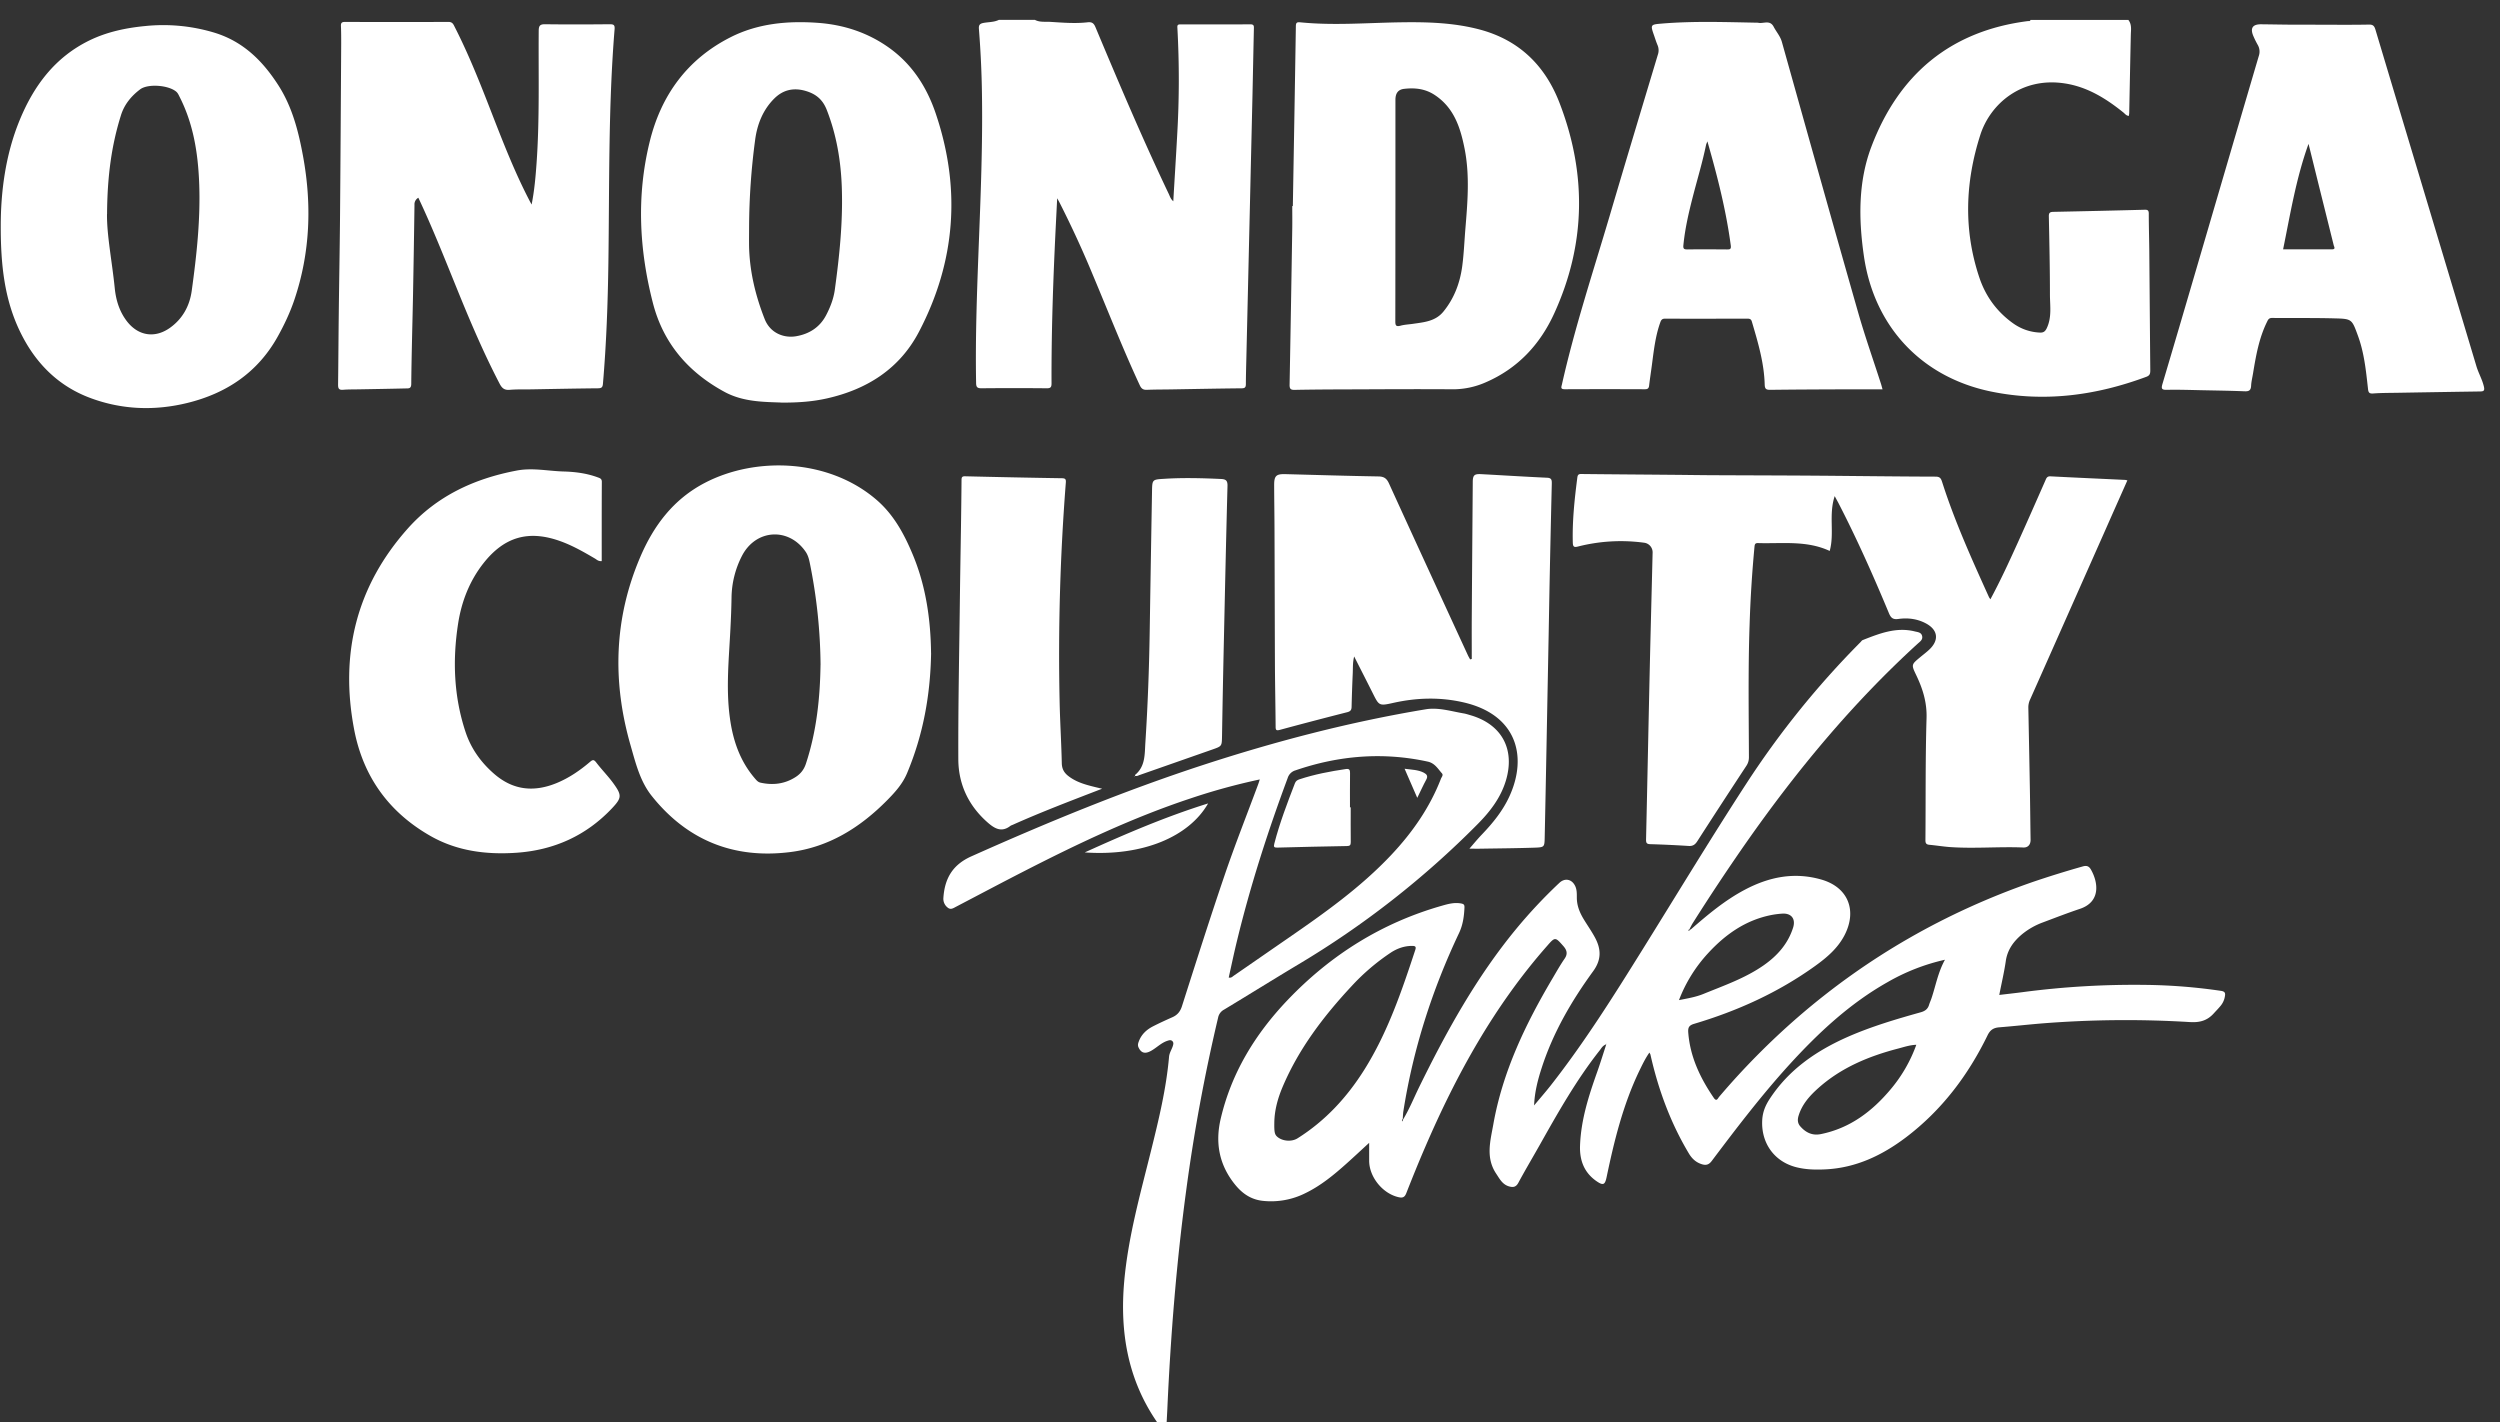 <svg xmlns="http://www.w3.org/2000/svg" width="116" height="66" fill="none" viewBox="0 0 116 66"><rect x="0" y="0" width="116" height="66" fill="#333333" stroke="none"/><path fill="#fff" d="M48.021.922c.227.122.48.077.716.093.575.036 1.151.085 1.726.02.214-.025.295.052.371.236 1.09 2.6 2.19 5.197 3.404 7.742.047.101.076.214.203.327.06-1.05.126-2.06.18-3.068a43.93 43.93 0 0 0 .009-4.992c-.01-.135.042-.148.148-.148 1.081 0 2.16.004 3.242-.003.166 0 .164.084.16.2-.023 1.044-.043 2.089-.066 3.132-.034 1.52-.072 3.04-.106 4.561-.06 2.572-.119 5.145-.18 7.717-.009.36-.018.72-.02 1.079 0 .14-.032.2-.194.2-1.079.01-2.158.032-3.239.05-.387.007-.775.004-1.16.02-.169.007-.254-.052-.327-.205-.777-1.671-1.45-3.385-2.162-5.081A47.288 47.288 0 0 0 49.163 9.4c-.022-.045-.047-.087-.11-.2-.043.876-.086 1.671-.12 2.466-.09 2.041-.15 4.084-.142 6.127 0 .176-.047.225-.223.223a150.26 150.26 0 0 0-3.025 0c-.207.002-.25-.06-.252-.259-.04-2.232.05-4.462.135-6.692.084-2.149.165-4.3.14-6.451a46.38 46.38 0 0 0-.144-3.262c-.014-.173.022-.252.21-.288.238-.045.49-.03.715-.142h1.676-.002ZM98.753.922c.169.21.124.453.117.692-.027 1.205-.05 2.412-.074 3.617 0 .043-.01.086-.018.147-.124-.01-.18-.1-.25-.156-.807-.65-1.67-1.19-2.72-1.351-2.02-.313-3.461.961-3.918 2.378-.705 2.192-.791 4.417-.048 6.63.29.866.809 1.58 1.557 2.117.374.268.793.416 1.254.436.163.007.244-.051.318-.207.241-.509.146-1.043.146-1.567 0-1.205-.027-2.413-.051-3.618-.005-.178.065-.207.216-.21 1.412-.029 2.824-.06 4.234-.098.142-.005.187.038.187.18 0 .55.016 1.097.023 1.646.016 1.872.03 3.746.047 5.618 0 .144-.011.243-.178.306-2.34.87-4.737 1.194-7.203.687-3.232-.664-5.43-3.011-5.906-6.28-.25-1.72-.27-3.466.35-5.092C88.098 3.474 90.481 1.44 94.083.98c.05-.007.112.02.132-.054h4.54l-.003-.005ZM53.695 65.998c-1.372-1.985-1.741-4.201-1.53-6.557.185-2.054.742-4.028 1.235-6.016.36-1.449.714-2.9.844-4.393.016-.175.115-.32.17-.482.029-.09.056-.178-.025-.25-.07-.06-.151-.029-.23-.004-.288.097-.496.324-.755.466-.275.15-.453.1-.574-.158-.05-.103-.023-.193.011-.283.12-.323.354-.541.649-.694.295-.151.597-.29.9-.424.237-.103.373-.263.454-.52.65-2.036 1.297-4.075 1.986-6.097.478-1.401 1.025-2.782 1.54-4.17.028-.072.05-.146.084-.25a28.93 28.93 0 0 0-3.214.881c-2.685.89-5.23 2.1-7.742 3.388-1.047.536-2.085 1.088-3.128 1.633-.127.065-.253.164-.397.045a.515.515 0 0 1-.2-.449c.06-.891.414-1.533 1.295-1.928 3.52-1.574 7.08-3.04 10.749-4.239 3.387-1.106 6.825-2.002 10.34-2.586.586-.096 1.176.093 1.76.192.106.018.21.054.313.083 1.453.422 2.081 1.581 1.642 3.037-.241.797-.734 1.437-1.309 2.016a41.917 41.917 0 0 1-8.332 6.518c-1.148.687-2.286 1.397-3.432 2.088a.538.538 0 0 0-.277.365 81.8 81.8 0 0 0-1.48 8.008c-.458 3.39-.728 6.797-.88 10.214l-.03.566h-.437Zm3.315-20.64c.12.028.17-.038.226-.078.844-.581 1.687-1.167 2.53-1.748 1.689-1.165 3.362-2.352 4.779-3.854.984-1.043 1.793-2.2 2.315-3.545.03-.077.12-.165.046-.25-.192-.215-.33-.474-.665-.546-2.086-.452-4.127-.281-6.133.408a.532.532 0 0 0-.359.354c-.92 2.475-1.73 4.989-2.353 7.557-.138.565-.257 1.133-.383 1.7l-.003.003Z"/><path fill="#fff" d="M78.468 43.113c.781-.68 1.574-1.345 2.495-1.831 1.122-.593 2.284-.83 3.539-.473 1.254.355 1.685 1.444 1.074 2.604-.315.596-.817 1.022-1.353 1.407-1.71 1.23-3.602 2.086-5.614 2.685-.243.072-.292.176-.274.408.087 1.13.556 2.108 1.184 3.027.131.192.185.03.248-.047a34.4 34.4 0 0 1 3.66-3.7c3.235-2.8 6.882-4.88 10.92-6.279a47.31 47.31 0 0 1 2.291-.711c.187-.054.29-.01.378.14.34.59.473 1.5-.509 1.828-.579.194-1.148.415-1.718.629a3.33 3.33 0 0 0-.958.543c-.396.33-.687.718-.763 1.256-.075.516-.196 1.023-.302 1.566.378-.045.732-.083 1.088-.13a39.64 39.64 0 0 1 5.708-.336 25.92 25.92 0 0 1 3.493.277c.205.031.205.124.178.268a.912.912 0 0 1-.187.414c-.101.126-.216.241-.324.36-.3.334-.64.435-1.111.406a49.09 49.09 0 0 0-6.93.068c-.636.054-1.27.124-1.908.175-.26.02-.421.108-.548.367-.907 1.863-2.128 3.48-3.79 4.74-1.102.833-2.316 1.414-3.726 1.484-.469.023-.935.014-1.394-.108-1.01-.27-1.606-1.135-1.548-2.178.02-.37.145-.674.34-.973.892-1.372 2.176-2.248 3.643-2.895 1.088-.477 2.225-.813 3.367-1.133.203-.056.333-.15.392-.349.031-.103.079-.2.113-.304.196-.583.3-1.2.624-1.786a9.491 9.491 0 0 0-2.663 1.04c-1.754.99-3.203 2.345-4.55 3.82-1.293 1.42-2.455 2.945-3.608 4.476-.142.19-.282.212-.482.145-.264-.088-.442-.262-.581-.494-.852-1.426-1.417-2.962-1.78-4.579-.004-.025-.022-.047-.05-.1-.2.285-.337.58-.48.873-.745 1.56-1.155 3.227-1.506 4.908-.074.349-.153.398-.45.198-.588-.399-.81-.975-.782-1.674.045-1.187.4-2.295.793-3.399.146-.412.275-.83.425-1.293-.175.068-.227.185-.3.277-1.087 1.375-1.943 2.895-2.799 4.415-.327.58-.667 1.151-.982 1.737-.106.196-.234.22-.417.171-.32-.085-.45-.353-.617-.603-.486-.735-.266-1.505-.13-2.264.434-2.464 1.5-4.676 2.761-6.807.178-.302.351-.608.55-.897.155-.223.103-.4-.055-.58-.385-.438-.387-.433-.763-.005-2.44 2.773-4.199 5.958-5.651 9.327-.307.71-.597 1.426-.879 2.145-.072.18-.164.223-.342.184-.746-.16-1.381-.937-1.379-1.703v-.822c-.367.336-.698.647-1.036.949-.597.536-1.214 1.045-1.944 1.396a3.552 3.552 0 0 1-1.91.351c-.574-.05-.989-.333-1.336-.763-.732-.906-.925-1.928-.664-3.045.498-2.136 1.604-3.936 3.097-5.505 2.003-2.102 4.383-3.595 7.185-4.39.284-.082.568-.156.874-.1.135.025.16.07.156.187-.018.413-.07.804-.255 1.194-1.245 2.629-2.126 5.377-2.579 8.255-.02.124-.02.248-.031.374-.036.018-.039.05-.032.084 0 .006.011.01.018.018l.03-.088c.29-.476.497-.991.74-1.49 1.269-2.59 2.658-5.105 4.5-7.342a23.234 23.234 0 0 1 2.012-2.147c.257-.243.584-.175.737.151.079.171.074.356.074.532 0 .367.129.685.311.989.171.283.365.558.523.849.292.536.322 1.031-.075 1.576-1.004 1.379-1.858 2.845-2.387 4.48-.183.562-.331 1.134-.354 1.749.257-.309.52-.61.768-.924 1.575-2.007 2.928-4.165 4.273-6.325 1.593-2.559 3.151-5.135 4.793-7.663a41.03 41.03 0 0 1 5.314-6.588c.031-.032.058-.077.097-.092.781-.307 1.563-.618 2.428-.4.12.03.281.037.326.195.054.184-.09.272-.202.373-3 2.737-5.577 5.841-7.907 9.159a96.04 96.04 0 0 0-2.538 3.82c-.043.068-.076.142-.115.212-.011.025-.025.047-.036.072-.031 0-.045.02-.04.052 0 .002.031.009.036.002.015-.018.036-.04 0-.06.038.047.058 0 .085-.017l.002.005Zm-19.34 8.983c-.007.419.016.538.126.64.237.218.674.256.95.083 1.289-.811 2.294-1.9 3.098-3.18 1.085-1.728 1.734-3.64 2.367-5.562.052-.155-.004-.187-.146-.187-.363 0-.69.117-.987.31a10.02 10.02 0 0 0-1.822 1.557c-1.304 1.401-2.458 2.913-3.208 4.692-.22.525-.37 1.07-.378 1.644v.003Zm29.786-3.618c-.313.014-.567.104-.824.171-1.372.356-2.658.886-3.73 1.847-.401.359-.748.75-.908 1.28-.054.178-.043.344.077.482.25.288.558.446.955.365 1.354-.273 2.383-1.054 3.248-2.086a6.74 6.74 0 0 0 1.185-2.059h-.003Zm-11.012-2.072c.42-.083.786-.144 1.138-.288.955-.39 1.934-.728 2.79-1.325.636-.444 1.131-.998 1.37-1.752.126-.399-.075-.671-.493-.649a3.947 3.947 0 0 0-.561.074c-1.165.242-2.086.892-2.877 1.748a6.774 6.774 0 0 0-1.365 2.192h-.002Zm-3.379 1.993-.009.016h.014l-.002-.016h-.003Z"/><path fill="#fff" d="M85.132 23.014c-.292.87-.004 1.728-.234 2.55-1.074-.5-2.212-.331-3.329-.365-.144-.004-.15.074-.162.185a57.57 57.57 0 0 0-.225 3.584c-.072 2.052-.04 4.106-.032 6.158 0 .15-.031.275-.115.403a406.24 406.24 0 0 0-2.281 3.505c-.104.162-.21.232-.408.218a51.903 51.903 0 0 0-1.78-.083c-.155-.005-.191-.056-.189-.21.063-2.761.117-5.525.18-8.286.039-1.674.084-3.347.124-5.019a.45.45 0 0 0-.403-.473 8.056 8.056 0 0 0-3.052.176c-.19.05-.243.016-.248-.185-.027-1.011.081-2.014.21-3.014.016-.123.056-.166.18-.164 1.44.016 2.88.025 4.32.038.622.005 1.241.016 1.863.018 1.514.007 3.025.01 4.539.02 1.907.014 3.815.041 5.723.046.207 0 .252.094.302.25.586 1.835 1.379 3.585 2.171 5.336.014.031.039.06.068.106.462-.856.863-1.728 1.259-2.602.437-.966.863-1.937 1.29-2.906.048-.108.075-.205.237-.198 1.149.06 2.3.11 3.449.165.034 0 .065.01.121.022-.36.81-.714 1.606-1.065 2.401-1.149 2.588-2.295 5.176-3.446 7.762a.861.861 0 0 0-.084.39c.025 1.268.05 2.536.072 3.806.014.775.02 1.548.032 2.323.002.218-.122.362-.333.353-1.133-.047-2.269.059-3.402-.02-.322-.023-.642-.077-.964-.106-.137-.013-.18-.07-.18-.205.016-1.892-.004-3.784.052-5.674.022-.736-.18-1.371-.487-2.009-.227-.473-.216-.477.199-.822.137-.115.283-.223.414-.347.466-.437.406-.914-.153-1.214-.406-.218-.845-.268-1.284-.207-.268.038-.354-.072-.442-.286-.718-1.726-1.477-3.43-2.335-5.093l-.174-.322.002-.005ZM19.415 9.173a.35.35 0 0 0-.183.333c-.02 1.43-.043 2.863-.07 4.293-.027 1.34-.067 2.68-.08 4.021-.003.225-.131.2-.255.203-.737.018-1.476.03-2.212.043-.234.004-.469 0-.7.02-.208.018-.23-.083-.228-.255.013-1.045.018-2.088.03-3.133.017-1.538.046-3.079.06-4.617.023-2.683.038-5.366.054-8.048 0-.27 0-.54-.011-.811-.007-.14.018-.205.184-.205 1.602.007 3.206.007 4.807 0 .183 0 .226.11.284.227.655 1.282 1.183 2.618 1.703 3.958.543 1.396 1.086 2.795 1.782 4.129l.087.16c.131-.66.183-1.282.228-1.901.146-2.05.085-4.104.101-6.156 0-.253.07-.314.313-.309.991.013 1.98.009 2.971 0 .174 0 .255.016.237.227-.295 3.611-.237 7.23-.288 10.848-.027 1.872-.093 3.742-.253 5.607-.013.162-.063.207-.223.21-1.025.01-2.052.03-3.077.049-.342.006-.684-.007-1.024.022-.25.023-.365-.08-.473-.29-.76-1.46-1.4-2.974-2.016-4.496-.561-1.381-1.11-2.766-1.753-4.129h.005ZM59.988 9.558c.048-2.78.097-5.561.14-8.34.002-.156.04-.199.198-.183 1.563.157 3.127.022 4.69 0 1.225-.018 2.448.018 3.642.335 1.827.487 3.034 1.667 3.703 3.402 1.268 3.286 1.225 6.556-.246 9.773-.66 1.446-1.695 2.554-3.18 3.196a3.759 3.759 0 0 1-1.543.322c-1.682-.013-3.367 0-5.05.005-.757.002-1.511.007-2.268.022-.191.005-.241-.054-.237-.24.045-2.422.086-4.841.124-7.263.005-.342 0-.682 0-1.024h.023l.004-.005Zm4.758.185c0 1.72 0 3.44-.003 5.16 0 .18.02.268.237.21.189-.052.39-.059.585-.088.516-.075 1.041-.115 1.41-.568.498-.61.764-1.32.87-2.086.076-.56.099-1.128.144-1.694.104-1.263.218-2.531-.034-3.79-.193-.962-.482-1.877-1.371-2.471-.453-.304-.933-.35-1.435-.293-.286.034-.401.214-.401.511v5.107l-.002.002ZM43.203 30.303c-.032 1.949-.37 3.798-1.115 5.573-.21.5-.554.88-.919 1.25-1.25 1.268-2.71 2.185-4.503 2.41-2.61.327-4.777-.538-6.426-2.606-.543-.68-.748-1.532-.982-2.347-.85-2.958-.77-5.881.448-8.733.626-1.466 1.543-2.687 3-3.446 2.359-1.23 5.742-1.124 7.96.784.8.687 1.285 1.585 1.683 2.538.617 1.473.834 3.025.852 4.58l.002-.003Zm-5.129.55a24.605 24.605 0 0 0-.5-4.733c-.038-.184-.083-.362-.196-.524-.79-1.145-2.324-1.043-2.96.214a4.347 4.347 0 0 0-.475 1.919c-.007.484-.027.97-.052 1.455-.067 1.365-.21 2.727-.029 4.092.137 1.055.464 2.03 1.171 2.85.07.08.138.164.253.189.578.128 1.126.063 1.63-.261.235-.151.39-.347.48-.624.502-1.52.656-3.09.676-4.58l.002.003ZM.035 10.448c.004-1.493.2-3.23.88-4.879.656-1.595 1.638-2.91 3.228-3.69.811-.396 1.68-.58 2.568-.668a8.199 8.199 0 0 1 3.253.31c1.32.408 2.22 1.298 2.948 2.43.649 1.01.935 2.136 1.147 3.285.414 2.25.338 4.475-.395 6.658-.2.597-.468 1.165-.774 1.716-.928 1.67-2.375 2.638-4.194 3.086-1.514.372-3.026.318-4.487-.223-1.534-.565-2.604-1.666-3.3-3.13-.694-1.46-.88-3.023-.874-4.895Zm4.93-.516c-.013.97.235 2.203.36 3.446.057.561.222 1.093.577 1.546.525.666 1.289.779 1.98.29.593-.421.917-1.02 1.014-1.719.23-1.666.414-3.34.345-5.03-.057-1.387-.273-2.734-.915-3.986-.04-.079-.074-.16-.146-.223-.35-.304-1.316-.385-1.68-.108-.408.308-.73.698-.886 1.196-.44 1.4-.635 2.84-.646 4.59l-.003-.002ZM36.247 18.678c-.788-.031-1.754-.022-2.621-.49-1.683-.91-2.85-2.253-3.332-4.132-.637-2.477-.764-4.973-.15-7.473.529-2.167 1.747-3.836 3.747-4.852 1.273-.647 2.665-.773 4.075-.67 1.187.089 2.286.447 3.266 1.14 1.086.769 1.77 1.834 2.187 3.068 1.178 3.483.924 6.875-.781 10.13-.901 1.718-2.408 2.669-4.273 3.088-.642.144-1.298.198-2.12.194l.002-.003Zm-1.489-8.174c0 .325-.006.649 0 .971.032 1.155.302 2.257.723 3.33.264.668.913.893 1.462.796.597-.103 1.09-.407 1.386-.97.198-.377.349-.77.407-1.192.214-1.56.377-3.126.325-4.705-.04-1.25-.241-2.462-.7-3.636-.188-.48-.5-.734-.965-.874-.56-.169-1.054-.063-1.466.345-.534.527-.8 1.214-.892 1.926a31.387 31.387 0 0 0-.28 4.01ZM87.349 18.066c-.685 0-1.352-.003-2.016 0-1.063.004-2.124.009-3.185.022-.19.002-.26-.03-.266-.245-.027-1.01-.315-1.967-.597-2.924-.031-.106-.092-.133-.198-.133-1.28.002-2.557.005-3.836 0-.144 0-.18.077-.219.187-.218.615-.292 1.26-.376 1.901-.043.338-.097.676-.137 1.016-.016.135-.07.173-.205.171a407.619 407.619 0 0 0-3.7 0c-.217 0-.172-.088-.14-.225.594-2.642 1.443-5.21 2.21-7.805.736-2.498 1.488-4.991 2.238-7.487a.61.61 0 0 0-.009-.442c-.06-.14-.106-.286-.155-.43-.187-.531-.187-.534.365-.579 1.464-.121 2.93-.067 4.396-.04.018 0 .036 0 .054.002.242.06.546-.153.724.185.123.236.306.435.382.705 1.174 4.187 2.345 8.374 3.539 12.555.318 1.113.705 2.207 1.059 3.309.024.074.042.15.072.254v.003ZM79.222 6.56c-.027.074-.052.122-.063.174-.162.783-.392 1.547-.593 2.32-.198.765-.38 1.534-.457 2.324-.016.155.025.198.18.196.613-.009 1.223-.004 1.836 0 .135 0 .207 0 .183-.185-.217-1.633-.624-3.223-1.084-4.827l-.002-.002ZM107.432 1.147c.829 0 1.655.01 2.484-.006.198-.005.255.07.306.24 1.559 5.204 3.125 10.407 4.683 15.61.095.318.266.606.345.933.052.214-.011.239-.192.24-1.286.019-2.572.04-3.858.062-.36.006-.721.004-1.079.031-.178.014-.227-.034-.245-.21-.093-.84-.176-1.682-.473-2.484-.275-.748-.273-.77-1.066-.79-.971-.027-1.944-.01-2.915-.02-.144 0-.182.078-.229.175-.376.76-.518 1.584-.654 2.41-.031.187-.078.372-.087.559-.009.212-.097.268-.302.259-.665-.027-1.331-.036-1.996-.05-.54-.011-1.079-.03-1.619-.018-.235.005-.259-.06-.199-.266.514-1.73 1.023-3.462 1.53-5.194.98-3.342 1.957-6.687 2.942-10.03a.618.618 0 0 0-.048-.513 4.093 4.093 0 0 1-.214-.435c-.142-.354-.018-.527.376-.523.46.005.917.014 1.377.018.378.002.756 0 1.133 0v.002Zm-1.496 10.423h2.261c.194 0 .106-.113.086-.196-.27-1.09-.543-2.179-.813-3.269-.113-.457-.225-.914-.354-1.43-.583 1.62-.842 3.246-1.18 4.895ZM68.29 30.571c0-.635-.004-1.272 0-1.908.014-2.097.03-4.194.046-6.293.002-.318.07-.385.383-.37 1.022.055 2.047.12 3.07.167.216.01.216.122.214.28-.034 1.42-.066 2.842-.095 4.264-.025 1.25-.045 2.502-.07 3.752-.054 2.798-.105 5.597-.164 8.395-.009.442-.016.457-.457.473-.818.027-1.638.034-2.455.047-.214.005-.428 0-.582 0 .174-.198.37-.439.584-.662.507-.53.966-1.095 1.273-1.766.862-1.88.315-3.795-2.12-4.358-1.102-.255-2.19-.221-3.284.025-.644.144-.647.126-.937-.453-.277-.552-.559-1.104-.863-1.705-.072.288-.054.531-.065.77a72.58 72.58 0 0 0-.054 1.565c-.002.151-.052.214-.205.253a204.74 204.74 0 0 0-3.127.82c-.175.047-.193-.005-.193-.156-.007-.946-.027-1.89-.032-2.836-.009-2.099-.011-4.196-.02-6.295-.002-.694-.014-1.386-.016-2.08 0-.423.097-.51.518-.5 1.44.039 2.877.082 4.316.107.261.004.385.087.495.328 1.215 2.665 2.44 5.32 3.665 7.98.03.062.066.12.097.181a.872.872 0 0 1 .074-.018l.005-.007ZM27.925 26.037c-.167.011-.235-.07-.314-.117-.51-.3-1.024-.595-1.585-.8-1.491-.545-2.629-.22-3.606 1.03-.64.82-1.005 1.768-1.163 2.781-.263 1.701-.202 3.393.347 5.04.255.765.71 1.402 1.322 1.934.879.764 1.84.86 2.888.435.581-.237 1.093-.588 1.566-.991.126-.108.18-.106.286.031.256.336.558.638.804.98.392.543.376.667-.07 1.142-1.205 1.277-2.699 1.946-4.438 2.066-1.396.096-2.759-.077-3.99-.78-1.927-1.099-3.123-2.752-3.54-4.942-.668-3.509.104-6.649 2.496-9.33 1.343-1.504 3.084-2.31 5.048-2.682.732-.14 1.448.023 2.171.043.541.015 1.075.083 1.588.272.104.039.192.061.19.212-.007 1.223-.005 2.446-.005 3.676h.005ZM51.138 36.597c-1.435.554-2.802 1.072-4.138 1.67-.04.019-.087.03-.121.057-.397.304-.712.135-1.036-.146-.897-.78-1.37-1.777-1.377-2.94-.01-2.412.041-4.824.07-7.237.014-1.196.036-2.394.054-3.59.01-.712.02-1.422.025-2.133 0-.133.025-.183.173-.178 1.494.036 2.987.067 4.48.09.179.002.199.058.185.22-.263 3.386-.36 6.776-.286 10.17.02.944.08 1.888.1 2.832.006.275.114.453.32.608.375.286.817.4 1.263.509l.288.068ZM52.672 36.004c-.002-.016-.013-.043-.006-.047.488-.399.443-.969.48-1.507.11-1.705.173-3.413.2-5.122.034-2.178.07-4.354.108-6.532.009-.559.016-.545.592-.581.872-.054 1.744-.03 2.615.01.223.012.3.077.295.319-.063 2.365-.114 4.73-.166 7.095a744.367 744.367 0 0 0-.088 4.507c-.01.475 0 .475-.444.63L52.88 35.96c-.067.023-.13.066-.204.04l.004.007-.007-.002ZM50.332 39.552c1.91-.867 3.768-1.663 5.724-2.273-.883 1.545-3.034 2.462-5.724 2.273ZM52.666 36c-.01.011-.016.025-.025.036-.005-.007-.007-.016-.012-.023l.041-.006-.004-.007Z"/><path fill="#fff" d="M62.673 37.46c0 .538-.004 1.078.002 1.617 0 .144-.045.178-.182.18-1.077.018-2.153.043-3.23.072-.158.004-.171-.043-.133-.19.248-.957.6-1.878.955-2.797.04-.101.108-.149.21-.182.7-.232 1.423-.368 2.15-.476.163-.024.199.036.197.187-.007.53-.003 1.061-.003 1.59h.034v-.002ZM65.761 37.02c-.205-.469-.387-.892-.588-1.35.33.046.626.044.897.185.137.073.196.16.108.32-.142.26-.261.53-.417.845Z"/></svg>